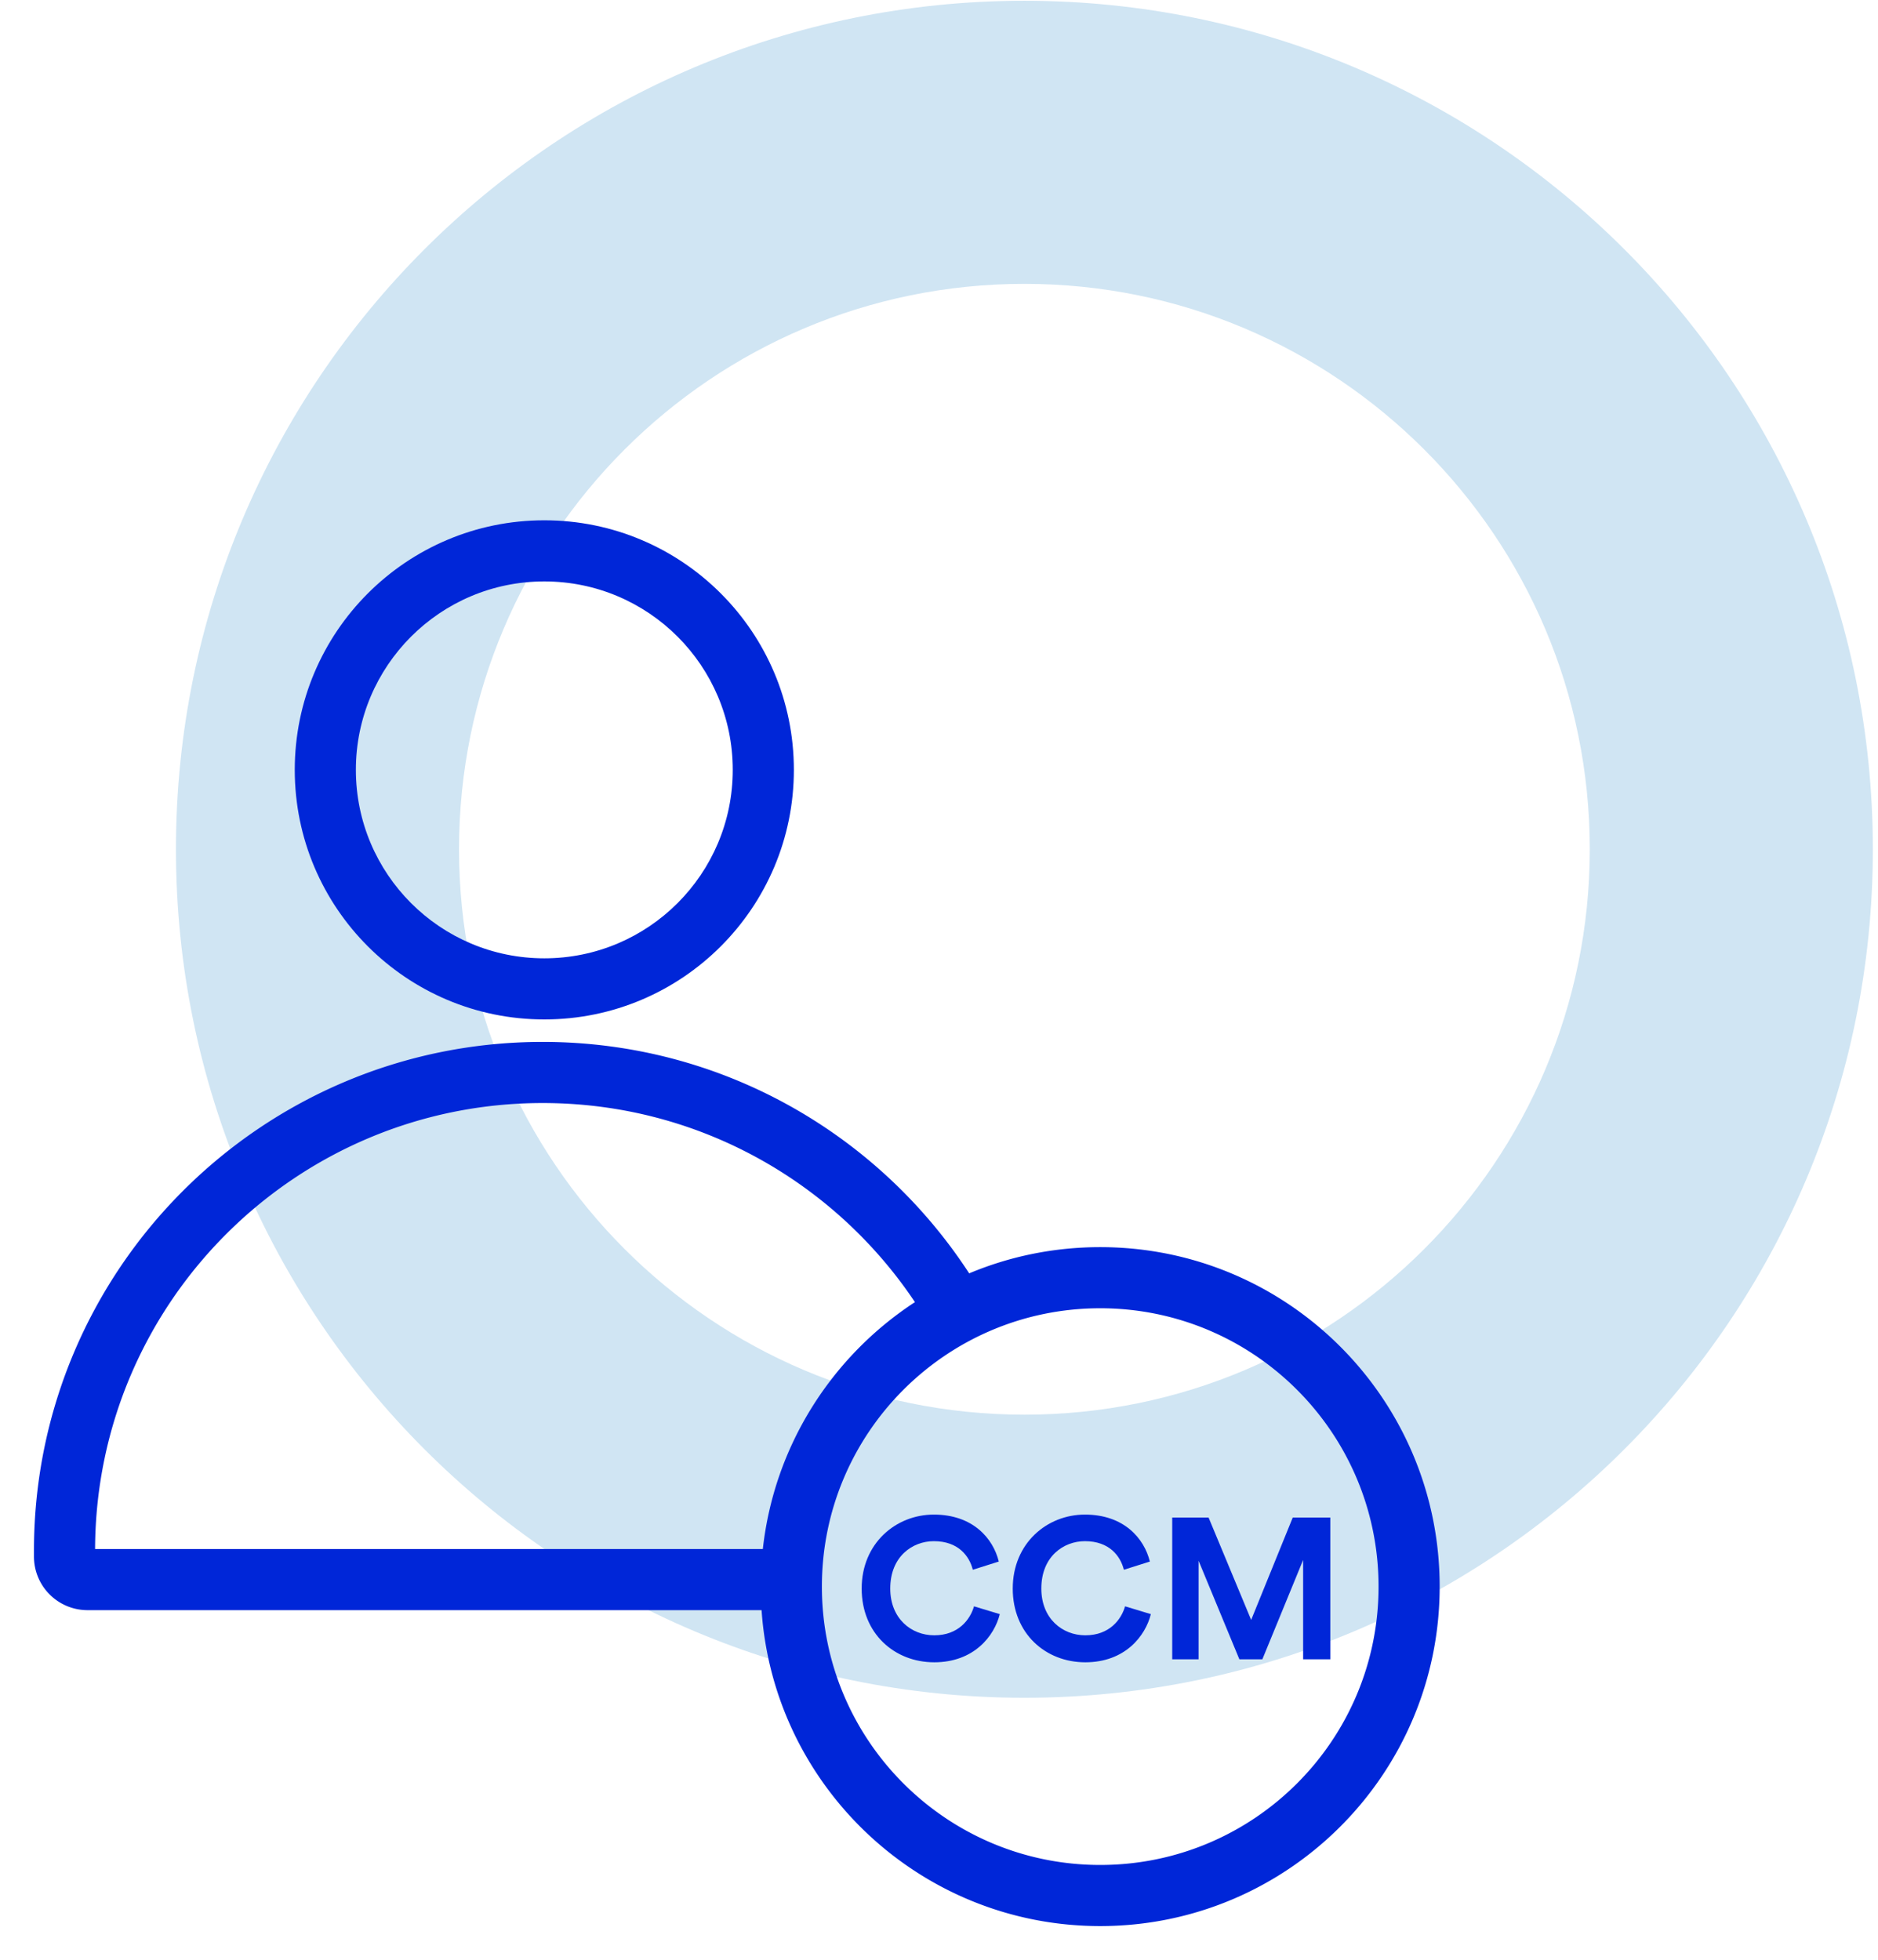 <?xml version="1.0" encoding="UTF-8"?> <svg xmlns="http://www.w3.org/2000/svg" xmlns:v="https://vecta.io/nano" width="298" height="311" fill="none"><g fill-rule="evenodd"><path d="M162.552 224.467c49.547 0 89.713-40.166 89.713-89.713S212.099 45.04 162.552 45.04s-89.714 40.166-89.714 89.714 40.166 89.713 89.714 89.713zm0 44.918c74.355 0 134.631-60.276 134.631-134.631S236.907.122 162.552.122 27.92 60.399 27.92 134.754s60.277 134.631 134.632 134.631z" fill="#d0e5f3"></path><path d="M86.372 82.556c-21.87 0-39.6 17.729-39.6 39.599s17.729 39.6 39.6 39.6 39.599-17.73 39.599-39.6-17.729-39.599-39.599-39.599zM56.47 122.155c0-16.514 13.387-29.901 29.902-29.901s29.901 13.387 29.901 29.901-13.387 29.902-29.901 29.902-29.902-13.388-29.902-29.902z" fill="#0026d8"></path></g><path d="M136.73 252.053c0 7.168 5.233 11.703 11.513 11.703 6.311 0 9.546-4.186 10.402-7.643l-4.091-1.237c-.603 2.093-2.474 4.599-6.311 4.599-3.616 0-6.978-2.633-6.978-7.422 0-5.106 3.552-7.516 6.914-7.516 3.901 0 5.645 2.378 6.185 4.535l4.123-1.3c-.888-3.648-4.092-7.453-10.308-7.453-6.026 0-11.449 4.566-11.449 11.734zm23.972 0c0 7.168 5.233 11.703 11.513 11.703 6.311 0 9.546-4.186 10.402-7.643l-4.091-1.237c-.602 2.093-2.474 4.599-6.311 4.599-3.616 0-6.978-2.633-6.978-7.422 0-5.106 3.553-7.516 6.914-7.516 3.901 0 5.646 2.378 6.185 4.535l4.123-1.3c-.888-3.648-4.091-7.453-10.308-7.453-6.026 0-11.449 4.566-11.449 11.734zm50.391 11.227h-4.313v-15.762l-6.47 15.762h-3.647l-6.47-15.635v15.635h-4.187v-22.486h5.773l6.755 16.238 6.597-16.238h5.962v22.486z" fill="#0026d8"></path><path fill-rule="evenodd" d="M86.105 165.32c-44.578 0-80.716 36.137-80.716 80.716v.947a8.5 8.5 0 0 0 8.499 8.5h106.958c1.919 28.005 25.244 50.128 53.736 50.128 29.748 0 53.864-24.116 53.864-53.864s-24.116-53.863-53.864-53.863c-7.37 0-14.395 1.48-20.793 4.16-14.391-22.098-39.328-36.724-67.684-36.724zm59.077 41.288c-12.745-19.057-34.449-31.59-59.077-31.59-39.138 0-70.882 31.66-71.017 70.766h105.958c1.807-16.403 10.979-30.588 24.137-39.176zm-14.765 45.139c0-24.391 19.774-44.165 44.165-44.165s44.166 19.774 44.166 44.165-19.774 44.166-44.166 44.166-44.165-19.774-44.165-44.166z" fill="#0026d8"></path></svg> 